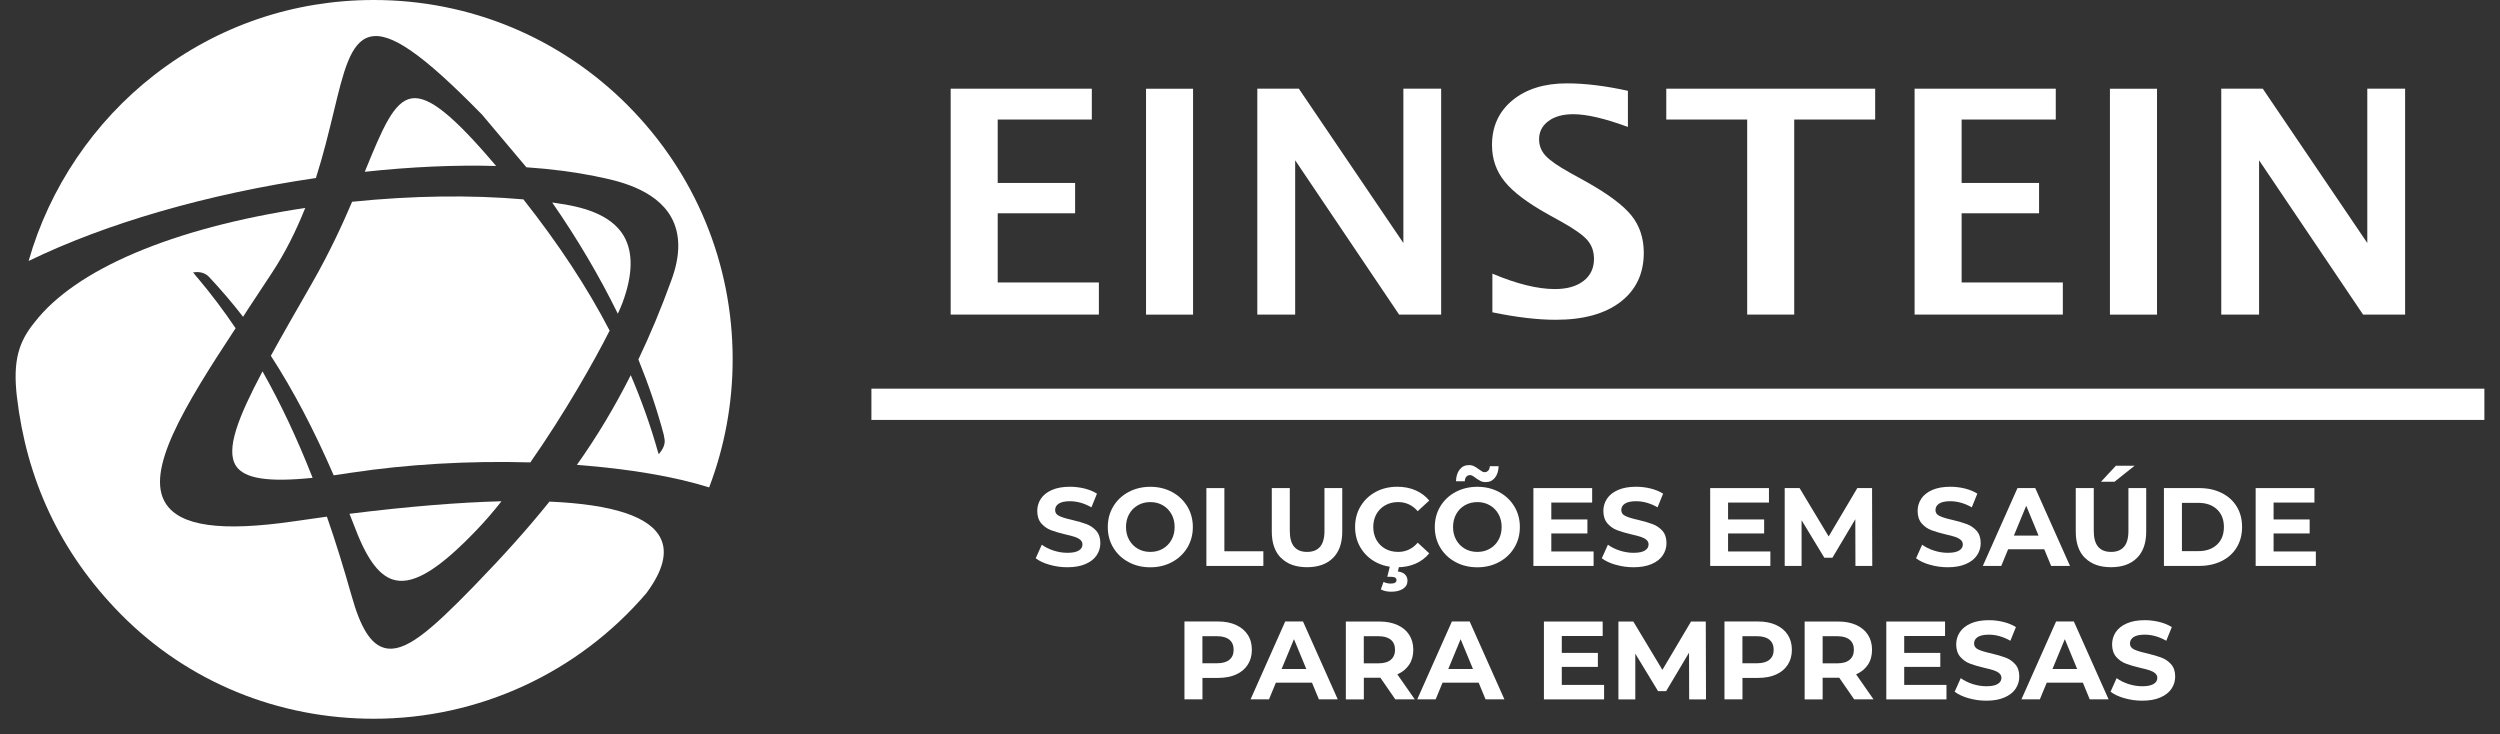 <svg xmlns="http://www.w3.org/2000/svg" width="160" height="47" viewBox="0 0 160 47" fill="none"><rect x="0" y="0" width="160" height="47" fill="#333333" stroke="none"/><g clip-path="url(#clip0_401_51)"><path d="M39.914 15.084C39.048 13.639 37.087 13.21 35.68 13.01L35.34 12.96C36.957 15.292 38.367 17.685 39.541 20.078C39.671 19.792 39.776 19.551 39.848 19.354C40.51 17.56 40.526 16.126 39.914 15.087" fill="white"></path><path d="M22.768 33.902C23.544 35.915 24.358 36.947 25.33 37.138C26.548 37.385 28.157 36.381 30.536 33.886C31.023 33.378 31.549 32.776 32.095 32.081C29.381 32.15 26.11 32.416 22.367 32.882C22.447 33.073 22.768 33.9 22.768 33.9" fill="white"></path><path d="M17.338 22.775C18.769 24.988 20.087 27.489 21.356 30.42C21.705 30.373 22.065 30.317 22.425 30.262C26.016 29.715 29.995 29.48 33.941 29.593C36.123 26.474 38.031 23.116 39.017 21.159C37.58 18.392 35.766 15.638 33.498 12.76C30.139 12.466 26.357 12.519 22.535 12.913C21.99 14.191 21.131 16.104 19.93 18.192C18.933 19.928 18.072 21.428 17.335 22.77" fill="white"></path><path d="M40.169 6.735C35.83 2.393 30.059 0 23.925 0C18.789 0 13.929 1.653 9.878 4.797C6.012 7.797 3.163 12.017 1.831 16.703C6.782 14.294 13.289 12.408 20.218 11.393C20.702 9.879 21.04 8.462 21.347 7.206C21.976 4.589 22.422 2.701 23.646 2.362C24.944 1.996 27.021 3.427 30.812 7.298C30.812 7.298 30.812 7.298 30.818 7.298L33.689 10.706C35.287 10.814 36.76 11.008 38.048 11.266L38.206 11.302C39.407 11.543 41.925 12.053 42.96 13.903C43.553 14.97 43.561 16.318 42.974 17.918C42.312 19.753 41.614 21.411 40.856 23.006C41.509 24.616 42.057 26.227 42.478 27.814C42.492 27.888 42.517 28.013 42.536 28.143C42.592 28.526 42.29 28.906 42.276 28.92L42.16 29.07L42.099 28.887C41.634 27.237 41.047 25.598 40.368 24.009C39.344 26.039 38.219 27.924 36.921 29.752C40.26 30.004 43.176 30.5 45.386 31.194C46.377 28.582 46.89 25.823 46.89 22.997C46.89 16.858 44.5 11.083 40.166 6.735" fill="white"></path><path d="M15.111 29.829C15.654 30.636 17.172 30.872 20.007 30.581C19.021 28.071 17.969 25.837 16.801 23.768C15.275 26.649 14.408 28.778 15.111 29.829Z" fill="white"></path><path d="M31.751 10.623C29.009 7.384 27.439 6.122 26.343 6.297C25.199 6.48 24.477 8.235 23.383 10.903L23.347 10.994C26.315 10.675 29.142 10.548 31.751 10.623Z" fill="white"></path><path d="M35.165 32.103C33.828 33.772 32.294 35.489 30.325 37.521C27.47 40.455 25.889 41.794 24.615 41.469C23.734 41.239 23.081 40.208 22.494 38.103C21.995 36.34 21.472 34.643 20.921 33.065L18.83 33.362C14.134 34.044 11.523 33.67 10.603 32.217C9.285 30.148 11.733 26.089 15.078 21.007C14.325 19.892 13.544 18.852 12.688 17.834C12.6 17.738 12.528 17.654 12.475 17.577L12.356 17.433L12.541 17.416C12.849 17.394 13.14 17.491 13.353 17.696C14.109 18.5 14.854 19.365 15.557 20.275L15.884 19.767L17.398 17.471C18.235 16.201 18.927 14.829 19.536 13.307C10.977 14.601 4.813 17.258 2.21 20.632C1.202 21.863 0.82 23.083 1.077 25.352C1.689 30.631 3.797 35.322 7.745 39.321C12.04 43.666 17.822 46 23.928 46C30.638 46 36.995 43.069 41.362 37.97C42.412 36.559 42.73 35.386 42.29 34.471C41.626 33.065 39.23 32.278 35.165 32.103Z" fill="white"></path><path d="M60.843 20.133V5.676H69.876V7.65H63.853V11.709H68.807V13.65H63.853V18.078H70.328V20.133H60.843Z" fill="white"></path><path d="M76.356 5.679H73.346V20.136H76.356V5.679Z" fill="white"></path><path d="M80.468 20.133V5.676H83.126L89.816 15.552V5.676H92.234V20.133H89.542L82.891 10.259V20.133H80.468Z" fill="white"></path><path d="M95.513 19.994V17.513C97.069 18.17 98.404 18.5 99.514 18.5C100.289 18.5 100.899 18.325 101.347 17.979C101.793 17.635 102.015 17.163 102.015 16.57C102.015 16.099 101.876 15.702 101.602 15.381C101.322 15.056 100.793 14.676 100.01 14.236L99.041 13.698C97.742 12.971 96.825 12.278 96.291 11.61C95.756 10.944 95.488 10.171 95.488 9.281C95.488 8.091 95.925 7.137 96.803 6.414C97.681 5.695 98.841 5.335 100.281 5.335C101.436 5.335 102.737 5.493 104.186 5.812V8.124C102.712 7.581 101.547 7.309 100.691 7.309C100.029 7.309 99.498 7.453 99.099 7.75C98.7 8.044 98.501 8.435 98.501 8.915C98.501 9.311 98.636 9.66 98.908 9.957C99.179 10.257 99.702 10.623 100.483 11.058L101.522 11.632C102.915 12.414 103.878 13.132 104.407 13.786C104.936 14.441 105.202 15.242 105.202 16.179C105.202 17.518 104.698 18.569 103.704 19.329C102.704 20.089 101.328 20.466 99.572 20.466C98.412 20.466 97.061 20.308 95.521 19.989" fill="white"></path><path d="M111.82 20.133V7.65H106.642V5.676H120.011V7.65H114.83V20.133H111.82Z" fill="white"></path><path d="M122.534 20.133V5.676H131.569V7.65H125.544V11.709H130.5V13.65H125.544V18.078H132.021V20.133H122.534Z" fill="white"></path><path d="M138.049 5.679H135.036V20.136H138.049V5.679Z" fill="white"></path><path d="M142.161 20.133V5.676H144.817L151.507 15.552V5.676H153.927V20.133H151.236L144.581 10.259V20.133H142.161Z" fill="white"></path><path d="M55.77 25.875H159" stroke="white" stroke-width="2" stroke-miterlimit="10"></path><path d="M67.171 36.146C66.802 36.04 66.509 35.899 66.285 35.73L66.675 34.862C66.888 35.017 67.143 35.145 67.437 35.239C67.73 35.333 68.024 35.38 68.317 35.38C68.644 35.38 68.885 35.33 69.043 35.233C69.201 35.136 69.278 35.006 69.278 34.845C69.278 34.726 69.231 34.629 69.14 34.548C69.048 34.471 68.929 34.407 68.785 34.36C68.641 34.313 68.445 34.26 68.198 34.205C67.819 34.116 67.509 34.024 67.268 33.933C67.027 33.844 66.819 33.697 66.645 33.498C66.47 33.298 66.384 33.032 66.384 32.702C66.384 32.413 66.462 32.15 66.62 31.914C66.778 31.679 67.013 31.493 67.326 31.357C67.641 31.218 68.026 31.152 68.481 31.152C68.799 31.152 69.109 31.191 69.411 31.265C69.713 31.34 69.979 31.451 70.206 31.593L69.851 32.469C69.392 32.208 68.932 32.078 68.472 32.078C68.151 32.078 67.913 32.131 67.758 32.233C67.603 32.336 67.528 32.474 67.528 32.646C67.528 32.818 67.617 32.943 67.794 33.026C67.971 33.109 68.242 33.193 68.608 33.273C68.987 33.364 69.297 33.453 69.538 33.545C69.779 33.636 69.987 33.778 70.161 33.972C70.333 34.166 70.422 34.429 70.422 34.762C70.422 35.048 70.341 35.305 70.184 35.541C70.026 35.777 69.788 35.963 69.469 36.099C69.151 36.237 68.766 36.304 68.312 36.304C67.918 36.304 67.539 36.251 67.171 36.143V36.146Z" fill="white"></path><path d="M72.224 35.971C71.809 35.749 71.485 35.441 71.25 35.05C71.014 34.66 70.898 34.219 70.898 33.731C70.898 33.243 71.014 32.802 71.25 32.411C71.485 32.02 71.809 31.712 72.224 31.49C72.64 31.268 73.105 31.155 73.62 31.155C74.135 31.155 74.6 31.266 75.013 31.49C75.425 31.712 75.749 32.02 75.988 32.411C76.223 32.802 76.342 33.243 76.342 33.731C76.342 34.219 76.223 34.66 75.988 35.05C75.749 35.441 75.425 35.749 75.013 35.971C74.6 36.193 74.135 36.307 73.62 36.307C73.105 36.307 72.637 36.196 72.224 35.971ZM74.418 35.12C74.653 34.984 74.841 34.795 74.974 34.554C75.11 34.313 75.176 34.038 75.176 33.728C75.176 33.417 75.11 33.143 74.974 32.902C74.838 32.66 74.653 32.472 74.418 32.336C74.179 32.2 73.916 32.134 73.62 32.134C73.324 32.134 73.061 32.2 72.823 32.336C72.587 32.472 72.399 32.66 72.266 32.902C72.13 33.143 72.064 33.42 72.064 33.728C72.064 34.036 72.13 34.31 72.266 34.554C72.402 34.795 72.587 34.984 72.823 35.12C73.061 35.256 73.324 35.322 73.62 35.322C73.916 35.322 74.179 35.256 74.418 35.12Z" fill="white"></path><path d="M77.209 31.238H78.36V35.281H80.855V36.22H77.209V31.238Z" fill="white"></path><path d="M81.988 35.713C81.592 35.319 81.395 34.756 81.395 34.027V31.238H82.547V33.985C82.547 34.878 82.916 35.322 83.655 35.322C84.015 35.322 84.289 35.214 84.48 34.998C84.669 34.781 84.766 34.443 84.766 33.983V31.235H85.904V34.024C85.904 34.756 85.707 35.316 85.311 35.71C84.915 36.104 84.361 36.301 83.652 36.301C82.943 36.301 82.387 36.104 81.994 35.71L81.988 35.713Z" fill="white"></path><path d="M88.044 35.974C87.634 35.752 87.313 35.447 87.078 35.056C86.842 34.665 86.726 34.221 86.726 33.728C86.726 33.234 86.842 32.791 87.078 32.4C87.313 32.009 87.634 31.704 88.044 31.482C88.454 31.26 88.914 31.152 89.426 31.152C89.858 31.152 90.246 31.227 90.594 31.379C90.943 31.532 91.234 31.748 91.472 32.034L90.733 32.716C90.395 32.328 89.98 32.133 89.481 32.133C89.174 32.133 88.897 32.2 88.656 32.336C88.415 32.472 88.227 32.66 88.091 32.901C87.956 33.143 87.889 33.42 87.889 33.728C87.889 34.035 87.956 34.31 88.091 34.554C88.227 34.795 88.415 34.984 88.656 35.12C88.897 35.255 89.174 35.322 89.481 35.322C89.98 35.322 90.395 35.125 90.733 34.731L91.472 35.414C91.234 35.702 90.941 35.924 90.592 36.076C90.243 36.229 89.85 36.304 89.42 36.304C88.914 36.304 88.454 36.193 88.044 35.974ZM88.673 37.831C88.554 37.806 88.454 37.768 88.374 37.721L88.545 37.244C88.698 37.316 88.85 37.349 89.008 37.349C89.254 37.349 89.376 37.274 89.376 37.122C89.376 36.983 89.26 36.916 89.027 36.916H88.786L88.972 36.162H89.562L89.462 36.575C89.67 36.6 89.825 36.664 89.927 36.772C90.03 36.878 90.079 37.011 90.079 37.166C90.079 37.385 89.985 37.557 89.794 37.682C89.603 37.806 89.351 37.87 89.033 37.87C88.908 37.87 88.789 37.856 88.67 37.831H88.673Z" fill="white"></path><path d="M93.153 35.971C92.738 35.749 92.414 35.441 92.178 35.05C91.943 34.66 91.827 34.219 91.827 33.731C91.827 33.243 91.943 32.802 92.178 32.411C92.414 32.02 92.738 31.712 93.153 31.49C93.568 31.268 94.034 31.155 94.549 31.155C95.064 31.155 95.529 31.266 95.942 31.49C96.354 31.712 96.678 32.02 96.916 32.411C97.154 32.802 97.271 33.243 97.271 33.731C97.271 34.219 97.152 34.66 96.916 35.05C96.681 35.441 96.354 35.749 95.942 35.971C95.529 36.193 95.064 36.307 94.549 36.307C94.034 36.307 93.566 36.196 93.153 35.971ZM95.346 35.12C95.584 34.984 95.77 34.795 95.903 34.554C96.038 34.313 96.105 34.038 96.105 33.728C96.105 33.417 96.038 33.143 95.903 32.902C95.767 32.66 95.582 32.472 95.346 32.336C95.108 32.2 94.845 32.134 94.552 32.134C94.258 32.134 93.992 32.2 93.754 32.336C93.516 32.472 93.33 32.66 93.197 32.902C93.064 33.143 92.995 33.42 92.995 33.728C92.995 34.036 93.062 34.31 93.197 34.554C93.333 34.798 93.519 34.984 93.754 35.12C93.992 35.256 94.255 35.322 94.552 35.322C94.848 35.322 95.111 35.256 95.346 35.12ZM94.745 30.778C94.648 30.728 94.54 30.661 94.421 30.575C94.347 30.517 94.283 30.475 94.233 30.448C94.183 30.42 94.133 30.406 94.086 30.406C93.987 30.406 93.906 30.439 93.845 30.509C93.784 30.578 93.751 30.675 93.746 30.803H93.183C93.192 30.484 93.272 30.231 93.422 30.046C93.571 29.857 93.768 29.766 94.014 29.766C94.139 29.766 94.247 29.791 94.344 29.84C94.441 29.89 94.552 29.96 94.673 30.051C94.748 30.109 94.812 30.151 94.862 30.179C94.911 30.206 94.961 30.22 95.008 30.22C95.103 30.22 95.183 30.187 95.246 30.118C95.31 30.048 95.343 29.954 95.349 29.838H95.911C95.903 30.145 95.823 30.392 95.673 30.578C95.523 30.764 95.327 30.855 95.08 30.855C94.953 30.855 94.84 30.83 94.743 30.78L94.745 30.778Z" fill="white"></path><path d="M101.99 35.294V36.22H98.138V31.238H101.898V32.164H99.284V33.245H101.594V34.141H99.284V35.294H101.992H101.99Z" fill="white"></path><path d="M103.402 36.146C103.033 36.04 102.74 35.899 102.516 35.73L102.906 34.862C103.119 35.017 103.374 35.145 103.668 35.239C103.961 35.333 104.255 35.38 104.548 35.38C104.875 35.38 105.116 35.33 105.274 35.233C105.431 35.136 105.509 35.006 105.509 34.845C105.509 34.726 105.462 34.629 105.371 34.548C105.279 34.471 105.16 34.407 105.016 34.36C104.872 34.313 104.676 34.26 104.429 34.205C104.05 34.116 103.74 34.024 103.499 33.933C103.258 33.844 103.05 33.697 102.876 33.498C102.704 33.298 102.615 33.032 102.615 32.702C102.615 32.413 102.693 32.15 102.851 31.914C103.006 31.679 103.244 31.493 103.557 31.357C103.872 31.218 104.257 31.152 104.712 31.152C105.03 31.152 105.34 31.191 105.642 31.265C105.944 31.34 106.21 31.451 106.439 31.593L106.085 32.469C105.625 32.208 105.166 32.078 104.706 32.078C104.385 32.078 104.147 32.131 103.992 32.233C103.836 32.336 103.762 32.474 103.762 32.646C103.762 32.818 103.85 32.943 104.028 33.026C104.205 33.109 104.476 33.193 104.842 33.273C105.221 33.364 105.531 33.453 105.772 33.545C106.013 33.636 106.221 33.778 106.395 33.972C106.567 34.166 106.655 34.429 106.655 34.762C106.655 35.048 106.575 35.305 106.417 35.541C106.259 35.777 106.021 35.963 105.703 36.099C105.384 36.237 105 36.304 104.545 36.304C104.152 36.304 103.773 36.251 103.405 36.143L103.402 36.146Z" fill="white"></path><path d="M113.304 35.294V36.22H109.452V31.238H113.213V32.164H110.596V33.245H112.905V34.141H110.596V35.294H113.304Z" fill="white"></path><path d="M118.748 36.22L118.74 33.231L117.275 35.694H116.757L115.301 33.295V36.22H114.221V31.238H115.173L117.034 34.332L118.867 31.238H119.812L119.825 36.22H118.745H118.748Z" fill="white"></path><path d="M123.514 36.146C123.146 36.04 122.852 35.899 122.628 35.73L123.018 34.862C123.232 35.017 123.486 35.145 123.78 35.239C124.073 35.333 124.367 35.38 124.66 35.38C124.987 35.38 125.228 35.33 125.386 35.233C125.544 35.136 125.621 35.006 125.621 34.845C125.621 34.726 125.574 34.629 125.483 34.548C125.392 34.471 125.272 34.407 125.128 34.36C124.984 34.313 124.788 34.26 124.541 34.205C124.162 34.116 123.852 34.024 123.611 33.933C123.37 33.844 123.162 33.697 122.988 33.498C122.816 33.298 122.728 33.032 122.728 32.702C122.728 32.413 122.805 32.15 122.963 31.914C123.118 31.679 123.356 31.493 123.669 31.357C123.985 31.218 124.37 31.152 124.824 31.152C125.142 31.152 125.452 31.191 125.754 31.265C126.056 31.34 126.322 31.451 126.549 31.593L126.195 32.469C125.735 32.208 125.275 32.078 124.816 32.078C124.494 32.078 124.256 32.131 124.101 32.233C123.946 32.336 123.871 32.474 123.871 32.646C123.871 32.818 123.96 32.943 124.137 33.026C124.314 33.109 124.586 33.193 124.951 33.273C125.331 33.364 125.641 33.453 125.882 33.545C126.123 33.636 126.33 33.778 126.505 33.972C126.676 34.166 126.765 34.429 126.765 34.762C126.765 35.048 126.685 35.305 126.527 35.541C126.369 35.777 126.131 35.963 125.812 36.099C125.494 36.237 125.109 36.304 124.655 36.304C124.262 36.304 123.882 36.251 123.514 36.143V36.146Z" fill="white"></path><path d="M130.83 35.153H128.52L128.08 36.22H126.9L129.118 31.238H130.257L132.48 36.22H131.273L130.833 35.153H130.83ZM130.467 34.277L129.678 32.369L128.889 34.277H130.467Z" fill="white"></path><path d="M133.441 35.713C133.045 35.319 132.849 34.757 132.849 34.027V31.238H134.001V33.986C134.001 34.879 134.372 35.322 135.108 35.322C135.468 35.322 135.742 35.214 135.933 34.998C136.122 34.782 136.219 34.443 136.219 33.983V31.235H137.357V34.025C137.357 34.757 137.16 35.317 136.764 35.71C136.368 36.104 135.814 36.301 135.105 36.301C134.397 36.301 133.84 36.104 133.447 35.71L133.441 35.713ZM135.421 29.807H136.615L135.327 30.833H134.46L135.418 29.807H135.421Z" fill="white"></path><path d="M138.492 31.238H140.752C141.292 31.238 141.768 31.34 142.183 31.548C142.599 31.753 142.92 32.044 143.15 32.419C143.38 32.793 143.493 33.231 143.493 33.728C143.493 34.224 143.377 34.662 143.15 35.036C142.92 35.411 142.599 35.702 142.183 35.907C141.768 36.112 141.292 36.218 140.752 36.218H138.492V31.235V31.238ZM140.696 35.272C141.195 35.272 141.591 35.133 141.887 34.856C142.183 34.579 142.33 34.202 142.33 33.728C142.33 33.253 142.183 32.876 141.887 32.599C141.591 32.322 141.195 32.183 140.696 32.183H139.644V35.272H140.696Z" fill="white"></path><path d="M148.214 35.294V36.22H144.362V31.238H148.123V32.164H145.509V33.245H147.818V34.141H145.509V35.294H148.217H148.214Z" fill="white"></path><path d="M79.106 40C79.43 40.147 79.679 40.355 79.856 40.627C80.033 40.898 80.119 41.217 80.119 41.586C80.119 41.955 80.03 42.271 79.856 42.543C79.681 42.814 79.43 43.025 79.106 43.169C78.781 43.313 78.399 43.386 77.959 43.386H76.957V44.758H75.805V39.775H77.959C78.399 39.775 78.781 39.85 79.106 39.997V40ZM78.682 42.224C78.862 42.074 78.953 41.863 78.953 41.586C78.953 41.309 78.865 41.093 78.682 40.943C78.502 40.793 78.239 40.718 77.893 40.718H76.954V42.448H77.893C78.239 42.448 78.502 42.373 78.682 42.224Z" fill="white"></path><path d="M83.966 43.691H81.656L81.216 44.758H80.036L82.254 39.775H83.392L85.616 44.758H84.409L83.968 43.691H83.966ZM83.603 42.814L82.814 40.907L82.024 42.814H83.603Z" fill="white"></path><path d="M89.302 44.761L88.344 43.374H87.286V44.761H86.134V39.778H88.288C88.728 39.778 89.111 39.853 89.437 40C89.764 40.147 90.01 40.355 90.188 40.626C90.362 40.898 90.451 41.217 90.451 41.586C90.451 41.954 90.362 42.276 90.185 42.542C90.008 42.808 89.756 43.016 89.429 43.158L90.545 44.758H89.307L89.302 44.761ZM89.011 40.942C88.831 40.793 88.568 40.718 88.222 40.718H87.283V42.453H88.222C88.568 42.453 88.831 42.379 89.011 42.226C89.191 42.074 89.282 41.86 89.282 41.586C89.282 41.311 89.191 41.092 89.011 40.942Z" fill="white"></path><path d="M94.632 43.691H92.323L91.882 44.758H90.703L92.921 39.775H94.059L96.282 44.758H95.075L94.635 43.691H94.632ZM94.269 42.814L93.48 40.907L92.691 42.814H94.269Z" fill="white"></path><path d="M102.662 43.834V44.761H98.811V39.778H102.571V40.704H99.954V41.785H102.264V42.681H99.954V43.834H102.662Z" fill="white"></path><path d="M108.107 44.761L108.098 41.771L106.633 44.234H106.116L104.659 41.835V44.761H103.579V39.778H104.532L106.393 42.872L108.226 39.778H109.17L109.184 44.761H108.104H108.107Z" fill="white"></path><path d="M113.667 40C113.991 40.147 114.243 40.355 114.417 40.627C114.592 40.898 114.68 41.217 114.68 41.586C114.68 41.955 114.592 42.271 114.417 42.543C114.243 42.814 113.991 43.025 113.667 43.169C113.343 43.313 112.961 43.386 112.521 43.386H111.518V44.758H110.366V39.775H112.521C112.961 39.775 113.343 39.85 113.667 39.997V40ZM113.243 42.224C113.423 42.074 113.515 41.863 113.515 41.586C113.515 41.309 113.426 41.093 113.243 40.943C113.063 40.793 112.8 40.718 112.454 40.718H111.515V42.448H112.454C112.8 42.448 113.063 42.373 113.243 42.224Z" fill="white"></path><path d="M118.668 44.761L117.71 43.374H116.649V44.761H115.497V39.778H117.651C118.092 39.778 118.474 39.853 118.798 40C119.122 40.147 119.374 40.355 119.548 40.626C119.723 40.898 119.811 41.217 119.811 41.586C119.811 41.954 119.723 42.276 119.546 42.542C119.368 42.811 119.116 43.016 118.79 43.158L119.905 44.758H118.67L118.668 44.761ZM118.377 40.942C118.197 40.793 117.934 40.718 117.588 40.718H116.649V42.453H117.588C117.934 42.453 118.197 42.379 118.377 42.226C118.557 42.074 118.648 41.86 118.648 41.586C118.648 41.311 118.56 41.092 118.377 40.942Z" fill="white"></path><path d="M124.574 43.834V44.761H120.723V39.778H124.483V40.704H121.869V41.785H124.179V42.681H121.869V43.834H124.577H124.574Z" fill="white"></path><path d="M125.984 44.686C125.615 44.58 125.322 44.439 125.098 44.27L125.488 43.402C125.701 43.557 125.956 43.685 126.25 43.779C126.543 43.873 126.837 43.92 127.13 43.92C127.457 43.92 127.698 43.87 127.856 43.773C128.014 43.676 128.091 43.546 128.091 43.385C128.091 43.266 128.044 43.169 127.953 43.089C127.861 43.011 127.742 42.947 127.598 42.9C127.454 42.853 127.258 42.8 127.011 42.745C126.632 42.656 126.322 42.565 126.081 42.473C125.84 42.384 125.632 42.237 125.458 42.038C125.286 41.838 125.197 41.572 125.197 41.242C125.197 40.953 125.275 40.69 125.433 40.454C125.588 40.219 125.826 40.033 126.139 39.897C126.455 39.758 126.839 39.692 127.294 39.692C127.612 39.692 127.922 39.731 128.224 39.806C128.526 39.88 128.792 39.991 129.019 40.133L128.664 41.009C128.205 40.748 127.745 40.618 127.285 40.618C126.964 40.618 126.726 40.671 126.571 40.773C126.416 40.876 126.341 41.014 126.341 41.186C126.341 41.358 126.43 41.483 126.607 41.566C126.784 41.65 127.055 41.733 127.421 41.813C127.8 41.905 128.11 41.993 128.351 42.085C128.592 42.176 128.8 42.318 128.974 42.512C129.146 42.706 129.235 42.969 129.235 43.302C129.235 43.588 129.154 43.846 128.997 44.081C128.839 44.317 128.601 44.503 128.282 44.639C127.964 44.777 127.579 44.844 127.125 44.844C126.731 44.844 126.352 44.791 125.984 44.683V44.686Z" fill="white"></path><path d="M133.3 43.691H130.991L130.55 44.758H129.371L131.589 39.775H132.727L134.95 44.758H133.743L133.303 43.691H133.3ZM132.937 42.814L132.148 40.907L131.359 42.814H132.937Z" fill="white"></path><path d="M135.961 44.686C135.593 44.58 135.299 44.439 135.075 44.27L135.465 43.402C135.678 43.557 135.933 43.685 136.227 43.779C136.52 43.873 136.814 43.92 137.107 43.92C137.434 43.92 137.675 43.87 137.833 43.773C137.991 43.676 138.068 43.546 138.068 43.385C138.068 43.266 138.021 43.169 137.93 43.089C137.838 43.011 137.719 42.947 137.575 42.9C137.431 42.853 137.235 42.8 136.988 42.745C136.609 42.656 136.299 42.565 136.058 42.473C135.817 42.384 135.609 42.237 135.435 42.038C135.263 41.838 135.174 41.572 135.174 41.242C135.174 40.953 135.252 40.69 135.41 40.454C135.565 40.219 135.803 40.033 136.116 39.897C136.432 39.758 136.816 39.692 137.271 39.692C137.589 39.692 137.899 39.731 138.201 39.806C138.503 39.88 138.769 39.991 138.996 40.133L138.641 41.009C138.182 40.748 137.722 40.618 137.262 40.618C136.941 40.618 136.703 40.671 136.548 40.773C136.393 40.876 136.318 41.014 136.318 41.186C136.318 41.358 136.407 41.483 136.584 41.566C136.761 41.65 137.032 41.733 137.398 41.813C137.777 41.905 138.088 41.993 138.328 42.085C138.569 42.176 138.777 42.318 138.951 42.512C139.123 42.706 139.212 42.969 139.212 43.302C139.212 43.588 139.131 43.846 138.974 44.081C138.816 44.317 138.578 44.503 138.259 44.639C137.941 44.777 137.556 44.844 137.102 44.844C136.708 44.844 136.329 44.791 135.961 44.683V44.686Z" fill="white"></path></g><defs><clipPath id="clip0_401_51"><rect width="158" height="46" fill="white" transform="translate(1)"></rect></clipPath></defs></svg>